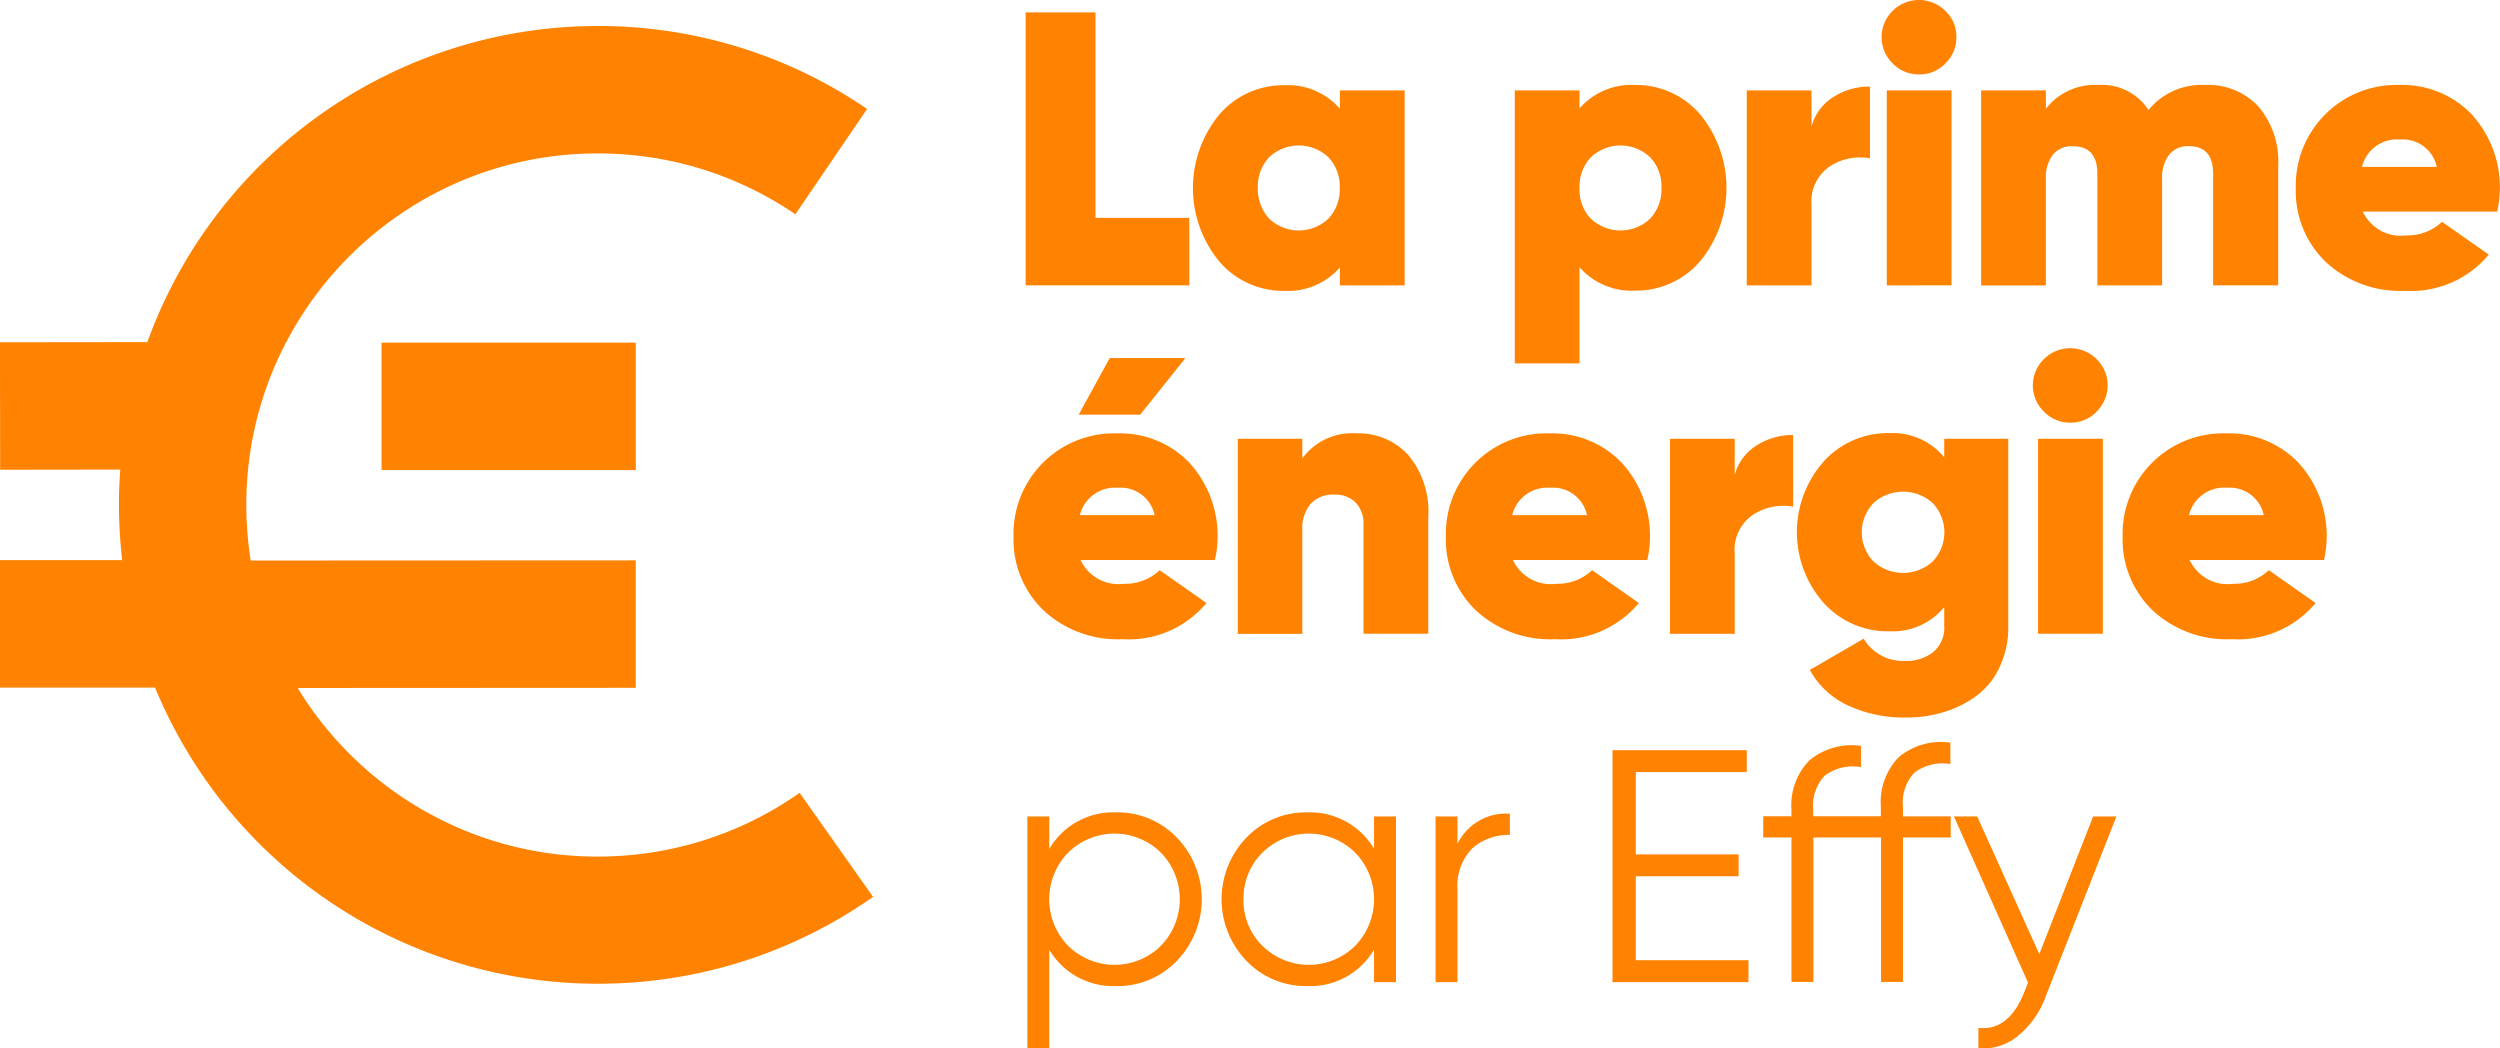 <svg xmlns="http://www.w3.org/2000/svg" width="161.034" height="67.535" viewBox="0 0 161.034 67.535">
  <g id="logo_lpe" transform="translate(0)">
    <g id="Groupe_9479" data-name="Groupe 9479" transform="translate(65.289 0)">
      <path id="Tracé_29396" data-name="Tracé 29396" d="M838.688,253.735h6.054v4.346H834.2V240.5h4.5v13.235Z" transform="translate(-833.423 -239.701)" fill="#ff8200"/>
      <path id="Tracé_29397" data-name="Tracé 29397" d="M942.069,283.639h4.171V296.2h-4.171v-1.16a4.431,4.431,0,0,1-3.569,1.511,5.419,5.419,0,0,1-4.2-1.894,7.439,7.439,0,0,1,0-9.458,5.419,5.419,0,0,1,4.2-1.894,4.431,4.431,0,0,1,3.569,1.511Zm-4.554,8.265a2.779,2.779,0,0,0,3.81,0,2.748,2.748,0,0,0,.734-1.981,2.7,2.7,0,0,0-.734-1.981,2.779,2.779,0,0,0-3.81,0,2.748,2.748,0,0,0-.733,1.981A2.813,2.813,0,0,0,937.515,291.9Z" transform="translate(-921.051 -277.815)" fill="#ff8200"/>
      <path id="Tracé_29398" data-name="Tracé 29398" d="M1129.74,283.2a5.42,5.42,0,0,1,4.2,1.894,7.439,7.439,0,0,1,0,9.458,5.42,5.42,0,0,1-4.2,1.894,4.43,4.43,0,0,1-3.569-1.511v6.2H1122V283.55h4.171v1.16A4.43,4.43,0,0,1,1129.74,283.2Zm-2.835,8.615a2.779,2.779,0,0,0,3.81,0,2.748,2.748,0,0,0,.734-1.981,2.7,2.7,0,0,0-.734-1.981,2.779,2.779,0,0,0-3.81,0,2.748,2.748,0,0,0-.733,1.981A2.721,2.721,0,0,0,1126.9,291.815Z" transform="translate(-1089.717 -277.726)" fill="#ff8200"/>
      <path id="Tracé_29399" data-name="Tracé 29399" d="M1262.671,286.684a3.221,3.221,0,0,1,1.4-1.9,4.294,4.294,0,0,1,2.365-.679v4.62a3.569,3.569,0,0,0-2.594.525,2.717,2.717,0,0,0-1.172,2.463v5.2H1258.5V284.352h4.171Z" transform="translate(-1211.274 -278.528)" fill="#ff8200"/>
      <path id="Tracé_29400" data-name="Tracé 29400" d="M1342.005,237.283a2.3,2.3,0,0,1-1.7.712,2.342,2.342,0,0,1-1.7-.712,2.366,2.366,0,0,1,0-3.383,2.405,2.405,0,0,1,3.394,0,2.26,2.26,0,0,1,.712,1.686A2.318,2.318,0,0,1,1342.005,237.283Zm-3.777,14.3V239.024h4.171V251.58Z" transform="translate(-1281.982 -233.2)" fill="#ff8200"/>
      <path id="Tracé_29401" data-name="Tracé 29401" d="M1410.817,283.2a4.416,4.416,0,0,1,3.448,1.39,5.485,5.485,0,0,1,1.27,3.831v7.685h-4.193v-7.2c0-1.171-.515-1.763-1.555-1.763a1.524,1.524,0,0,0-1.292.569,2.421,2.421,0,0,0-.438,1.544v6.853h-4.171v-7.2c0-1.171-.525-1.763-1.587-1.763a1.524,1.524,0,0,0-1.292.569,2.419,2.419,0,0,0-.438,1.544v6.853H1396.4V283.55h4.171v1.182a3.994,3.994,0,0,1,3.394-1.533,3.589,3.589,0,0,1,3.219,1.609A4.4,4.4,0,0,1,1410.817,283.2Z" transform="translate(-1334.077 -277.726)" fill="#ff8200"/>
      <path id="Tracé_29402" data-name="Tracé 29402" d="M1585.913,291.356a2.7,2.7,0,0,0,2.813,1.533,3.229,3.229,0,0,0,2.288-.876l3.01,2.113a6.5,6.5,0,0,1-5.4,2.332,7.018,7.018,0,0,1-5.113-1.872,6.32,6.32,0,0,1-1.916-4.729,6.476,6.476,0,0,1,6.678-6.656,6.18,6.18,0,0,1,4.642,1.883,7,7,0,0,1,1.653,6.273Zm-.055-2.879h4.817a2.234,2.234,0,0,0-2.365-1.763A2.314,2.314,0,0,0,1585.859,288.477Z" transform="translate(-1499.003 -277.726)" fill="#ff8200"/>
      <path id="Tracé_29403" data-name="Tracé 29403" d="M831.413,456.905a2.7,2.7,0,0,0,2.813,1.533,3.228,3.228,0,0,0,2.288-.876l3.01,2.113a6.5,6.5,0,0,1-5.4,2.332,7.018,7.018,0,0,1-5.112-1.872,6.32,6.32,0,0,1-1.916-4.729,6.476,6.476,0,0,1,6.678-6.656,6.179,6.179,0,0,1,4.642,1.883,7,7,0,0,1,1.653,6.273Zm6.754-13.005-2.912,3.645h-3.963l2-3.645Zm-6.8,10.115h4.817a2.234,2.234,0,0,0-2.365-1.762A2.324,2.324,0,0,0,831.37,454.015Z" transform="translate(-827.1 -420.834)" fill="#ff8200"/>
      <path id="Tracé_29404" data-name="Tracé 29404" d="M966.652,488.2a4.33,4.33,0,0,1,3.328,1.39,5.671,5.671,0,0,1,1.292,4.007v7.51H967.1v-6.984a1.969,1.969,0,0,0-.514-1.478,1.852,1.852,0,0,0-1.368-.5,1.955,1.955,0,0,0-1.522.591,2.429,2.429,0,0,0-.536,1.7v6.678H959V488.55h4.16v1.259A3.975,3.975,0,0,1,966.652,488.2Z" transform="translate(-944.561 -460.285)" fill="#ff8200"/>
      <path id="Tracé_29405" data-name="Tracé 29405" d="M1085.813,496.356a2.7,2.7,0,0,0,2.813,1.533,3.228,3.228,0,0,0,2.288-.876l3.01,2.113a6.5,6.5,0,0,1-5.4,2.332,7.018,7.018,0,0,1-5.112-1.872,6.32,6.32,0,0,1-1.916-4.729,6.476,6.476,0,0,1,6.678-6.656,6.18,6.18,0,0,1,4.642,1.883,7,7,0,0,1,1.653,6.273Zm-.044-2.89h4.817a2.234,2.234,0,0,0-2.365-1.763A2.325,2.325,0,0,0,1085.769,493.466Z" transform="translate(-1053.65 -460.285)" fill="#ff8200"/>
      <path id="Tracé_29406" data-name="Tracé 29406" d="M1217.471,491.684a3.22,3.22,0,0,1,1.4-1.9,4.3,4.3,0,0,1,2.365-.679v4.62a3.569,3.569,0,0,0-2.594.525,2.717,2.717,0,0,0-1.171,2.463v5.2H1213.3V489.352h4.171Z" transform="translate(-1171.022 -461.086)" fill="#ff8200"/>
      <path id="Tracé_29407" data-name="Tracé 29407" d="M1297.5,488.372h4.116v12.053a5.953,5.953,0,0,1-.569,2.671,4.837,4.837,0,0,1-1.522,1.861,6.957,6.957,0,0,1-2.1,1.029,8.339,8.339,0,0,1-2.419.339,8.555,8.555,0,0,1-3.711-.777,5.377,5.377,0,0,1-2.463-2.288l3.47-2.014a2.954,2.954,0,0,0,2.66,1.434,2.772,2.772,0,0,0,1.828-.58,2.038,2.038,0,0,0,.7-1.686v-1.2a4.3,4.3,0,0,1-3.514,1.555,5.54,5.54,0,0,1-4.28-1.861,6.871,6.871,0,0,1,0-9.042,5.556,5.556,0,0,1,4.28-1.861,4.3,4.3,0,0,1,3.514,1.555v-1.182Zm-4.576,7.893a2.837,2.837,0,0,0,3.831,0,2.726,2.726,0,0,0,0-3.744,2.837,2.837,0,0,0-3.831,0,2.726,2.726,0,0,0,0,3.744Z" transform="translate(-1237.544 -460.106)" fill="#ff8200"/>
      <path id="Tracé_29408" data-name="Tracé 29408" d="M1431.005,442.183a2.3,2.3,0,0,1-1.7.712,2.343,2.343,0,0,1-1.7-.712,2.366,2.366,0,0,1,0-3.383,2.405,2.405,0,0,1,3.394,0,2.366,2.366,0,0,1,0,3.383Zm-3.777,14.308V443.935h4.171v12.556Z" transform="translate(-1361.239 -415.669)" fill="#ff8200"/>
      <path id="Tracé_29409" data-name="Tracé 29409" d="M1484.013,496.356a2.7,2.7,0,0,0,2.813,1.533,3.228,3.228,0,0,0,2.288-.876l3.011,2.113a6.5,6.5,0,0,1-5.4,2.332,7.019,7.019,0,0,1-5.113-1.872,6.321,6.321,0,0,1-1.916-4.729,6.476,6.476,0,0,1,6.678-6.656,6.179,6.179,0,0,1,4.641,1.883,7,7,0,0,1,1.653,6.273Zm-.044-2.89h4.817a2.234,2.234,0,0,0-2.365-1.763A2.324,2.324,0,0,0,1483.969,493.466Z" transform="translate(-1408.258 -460.285)" fill="#ff8200"/>
      <path id="Tracé_29410" data-name="Tracé 29410" d="M840.925,711.2a5.282,5.282,0,0,1,3.9,1.62,5.711,5.711,0,0,1,0,7.948,5.282,5.282,0,0,1-3.9,1.62,4.777,4.777,0,0,1-4.313-2.343v6.36H835.2V711.463h1.412v2.091A4.775,4.775,0,0,1,840.925,711.2Zm-3.1,8.594a4.255,4.255,0,0,0,5.977,0,4.31,4.31,0,0,0,0-6,4.255,4.255,0,0,0-5.977,0,4.31,4.31,0,0,0,0,6Z" transform="translate(-834.313 -658.872)" fill="#ff8200"/>
      <path id="Tracé_29411" data-name="Tracé 29411" d="M959.32,711.463h1.412v10.673H959.32v-2.091a4.778,4.778,0,0,1-4.313,2.343,5.281,5.281,0,0,1-3.9-1.62,5.711,5.711,0,0,1,0-7.948,5.281,5.281,0,0,1,3.9-1.62,4.8,4.8,0,0,1,4.313,2.343Zm-7.192,8.331a4.256,4.256,0,0,0,5.977,0,4.31,4.31,0,0,0,0-6,4.255,4.255,0,0,0-5.977,0,4.1,4.1,0,0,0-1.215,3A4.062,4.062,0,0,0,952.127,719.794Z" transform="translate(-936.101 -658.872)" fill="#ff8200"/>
      <path id="Tracé_29412" data-name="Tracé 29412" d="M1076.812,713.938a3.467,3.467,0,0,1,3.372-1.938v1.368a3.485,3.485,0,0,0-2.408.854,3.448,3.448,0,0,0-.963,2.693v5.933H1075.4V712.175h1.412Z" transform="translate(-1048.218 -659.585)" fill="#ff8200"/>
      <path id="Tracé_29413" data-name="Tracé 29413" d="M1181,688.131h7.258v1.412H1179.5V674.6h8.648v1.412H1181v5.3h6.623v1.412H1181Z" transform="translate(-1140.922 -626.279)" fill="#ff8200"/>
      <path id="Tracé_29414" data-name="Tracé 29414" d="M1280.275,671.433a3.029,3.029,0,0,0-2.321.536,2.785,2.785,0,0,0-.755,2.2v.635h3.076v1.357H1277.2v9.305h-1.412v-9.305h-4.357v9.305h-1.412v-9.305H1268.2v-1.368h1.817v-.427a4.127,4.127,0,0,1,1.16-3.175,4.239,4.239,0,0,1,3.317-.93v1.368a3.03,3.03,0,0,0-2.321.536,2.785,2.785,0,0,0-.755,2.2v.427h4.357v-.635a4.127,4.127,0,0,1,1.161-3.175,4.239,4.239,0,0,1,3.317-.93v1.379Z" transform="translate(-1219.912 -622.215)" fill="#ff8200"/>
      <path id="Tracé_29415" data-name="Tracé 29415" d="M1389.366,713.6h1.5l-4.576,11.648a5.763,5.763,0,0,1-1.763,2.485,3.533,3.533,0,0,1-2.551.8v-1.314c1.281.142,2.255-.6,2.923-2.222l.274-.69L1380.4,713.6h1.5l4,8.867Z" transform="translate(-1319.829 -661.009)" fill="#ff8200"/>
    </g>
    <g id="Groupe_9480" data-name="Groupe 9480" transform="translate(0 1.675)">
      <rect id="Rectangle_5523" data-name="Rectangle 5523" width="16.377" height="8.21" transform="translate(24.577 20.395)" fill="#ff8200"/>
      <path id="Tracé_29416" data-name="Tracé 29416" d="M300.8,529.2Z" transform="translate(-293.126 -498.471)" fill="#ff8200"/>
      <path id="Tracé_29417" data-name="Tracé 29417" d="M583.7,248.7Z" transform="translate(-545.056 -248.678)" fill="#ff8200"/>
      <path id="Tracé_29418" data-name="Tracé 29418" d="M282.207,297.894h0A22.526,22.526,0,0,1,269.212,302h-.1a22.474,22.474,0,0,1-8.78-1.806,22.7,22.7,0,0,1-9.918-8.21c-.186-.274-.361-.558-.536-.843l21.774-.011v-8.21l-24.8.011a22.542,22.542,0,0,1-.285-3.569v-.109a22.475,22.475,0,0,1,1.806-8.78,22.7,22.7,0,0,1,8.21-9.918A22.454,22.454,0,0,1,269.2,256.71h.1a22.449,22.449,0,0,1,12.633,3.919l4.62-6.787a30.658,30.658,0,0,0-17.22-5.342H269.2a30.862,30.862,0,0,0-29.01,20.362l-9.491.011.011,8.21,7.74-.011c-.055.7-.088,1.412-.088,2.135v.131a32.051,32.051,0,0,0,.208,3.569H230.7v8.21h9.995a1.459,1.459,0,0,0,.077.2,30.853,30.853,0,0,0,28.3,18.873h.142a30.751,30.751,0,0,0,17.724-5.594Z" transform="translate(-230.7 -248.5)" fill="#ff8200"/>
    </g>
  </g>
</svg>
